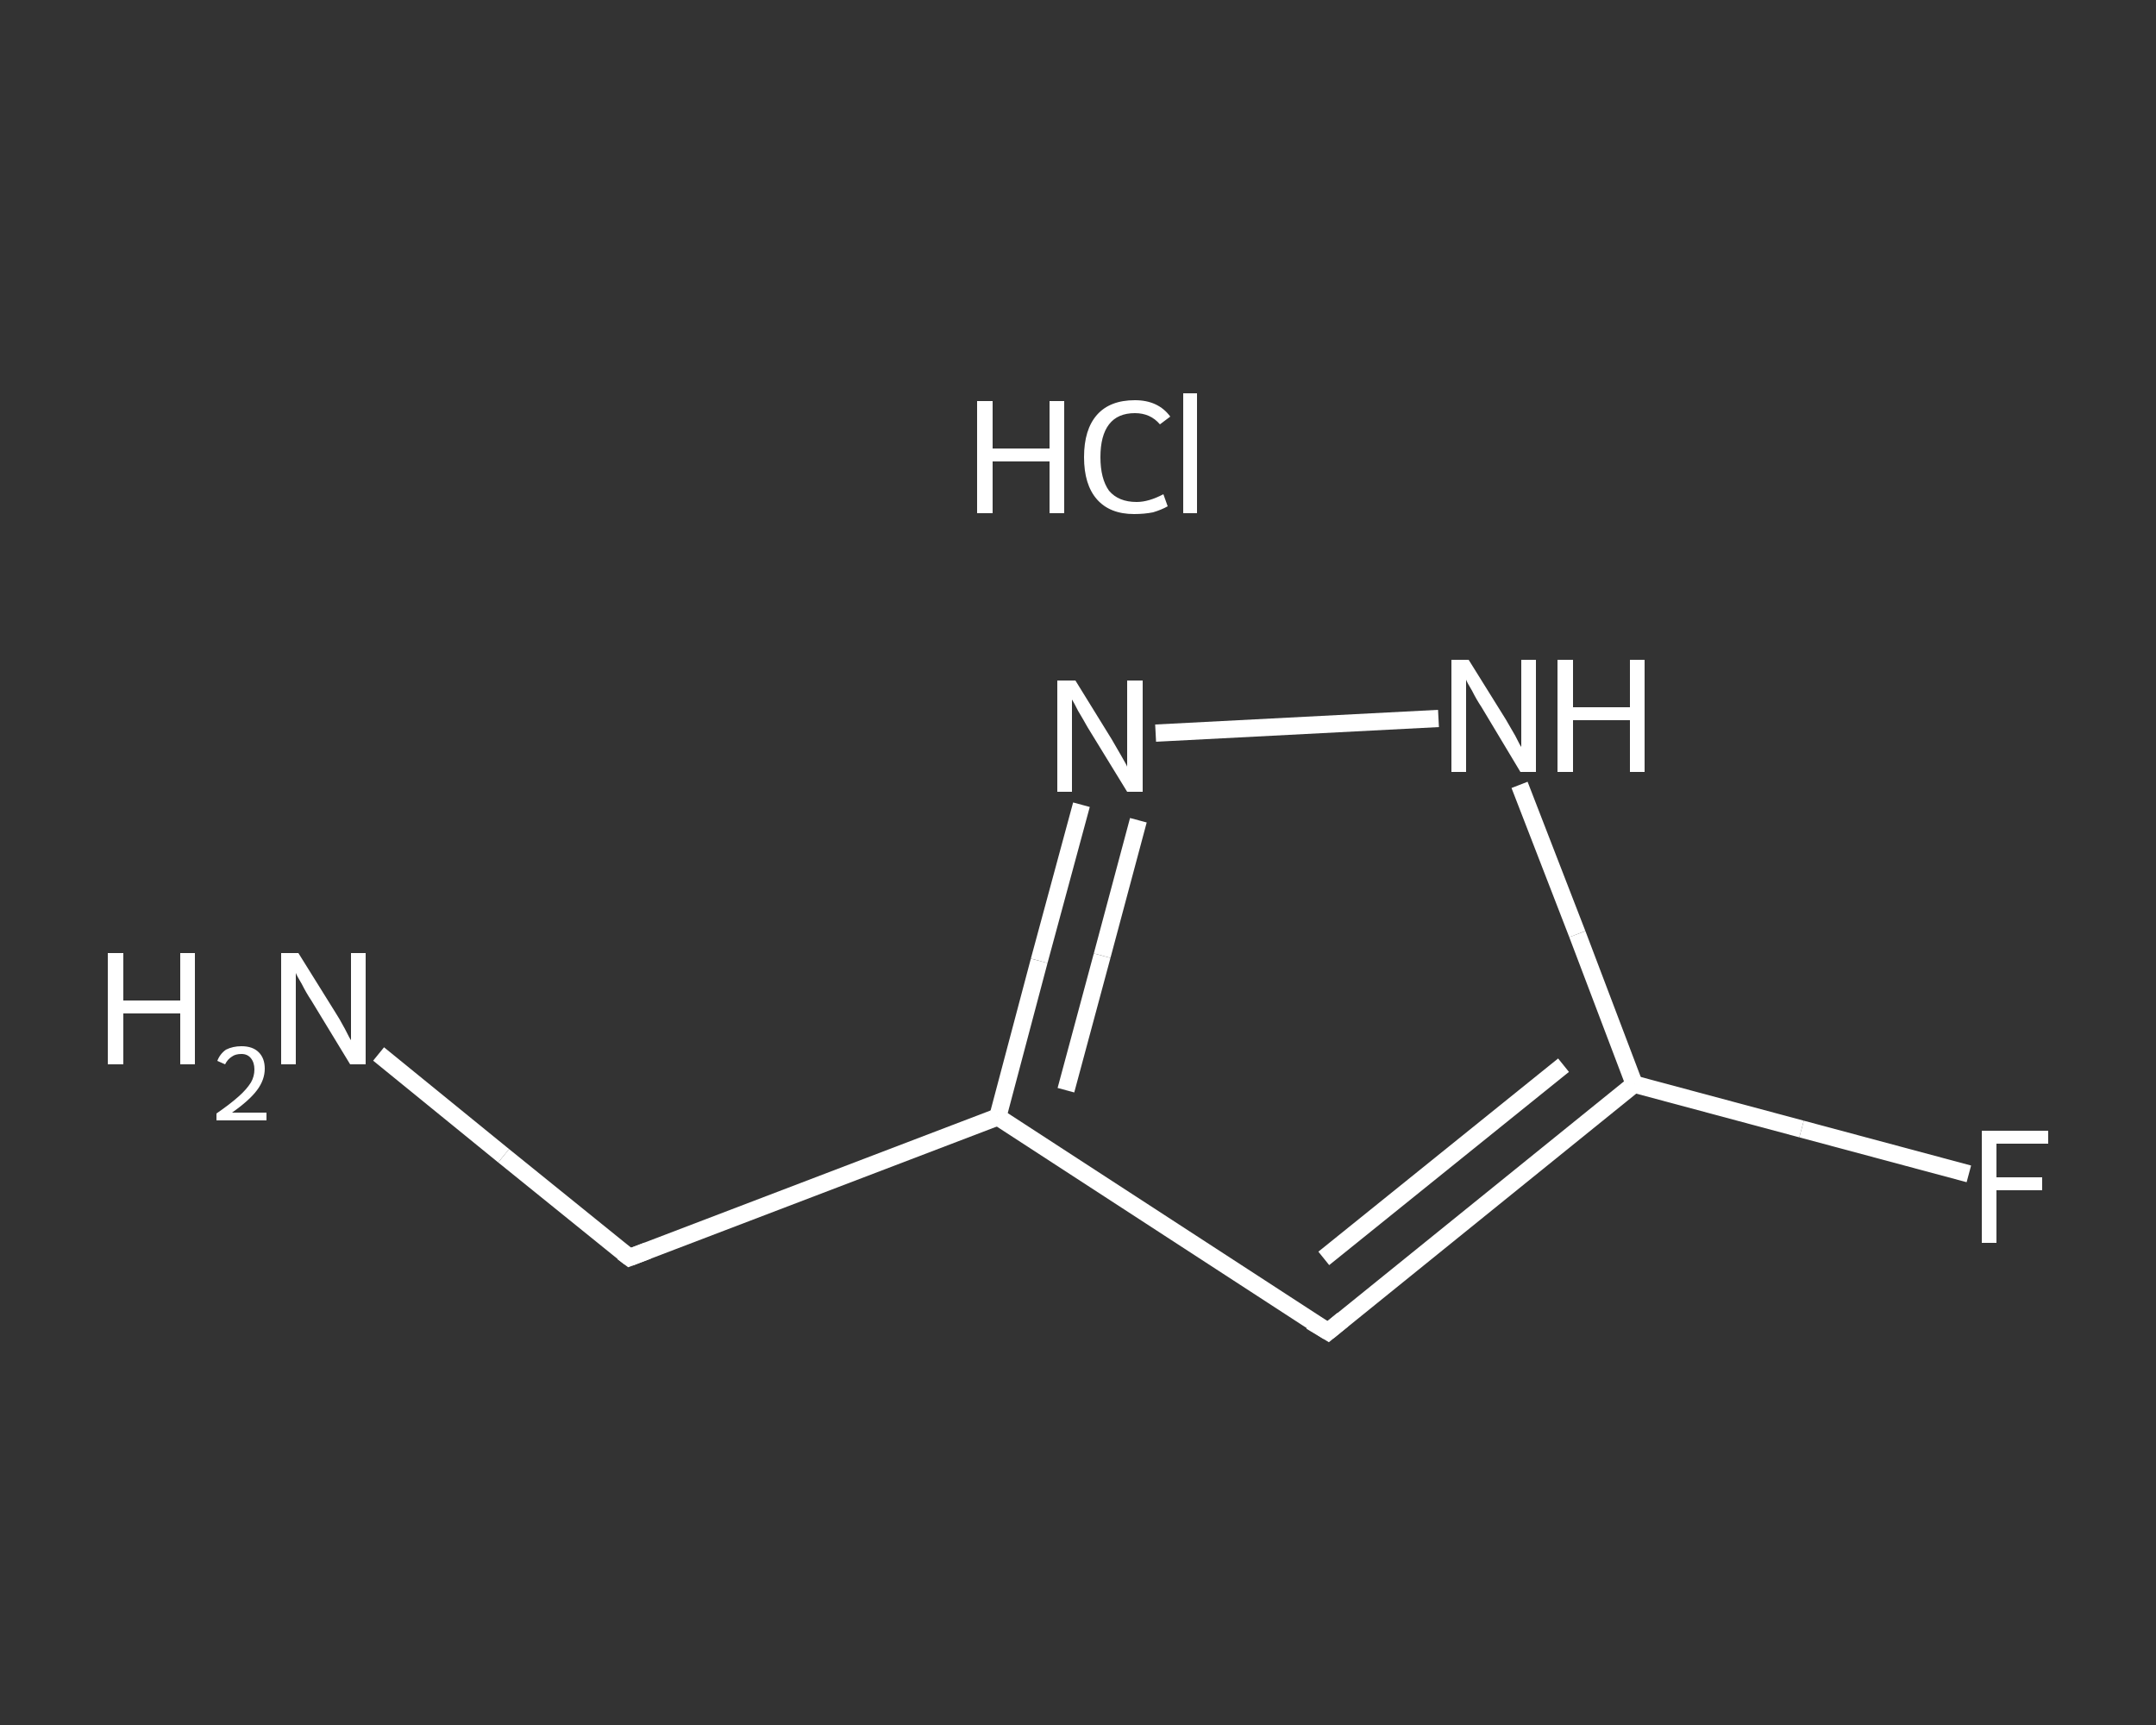 <?xml version='1.0' encoding='iso-8859-1'?>
<svg version='1.1' baseProfile='full'
              xmlns='http://www.w3.org/2000/svg'
                      xmlns:rdkit='http://www.rdkit.org/xml'
                      xmlns:xlink='http://www.w3.org/1999/xlink'
                  xml:space='preserve'
width='250px' height='200px' viewBox='0 0 250 200'>
<rect x="0" y="0" width="250" height="200" fill="#333333" stroke="none"/>
<!-- END OF HEADER -->
<rect style='opacity:1.0;fill:transparent;stroke:none' width='250.0' height='200.0' x='0.0' y='0.0'> </rect>
<path class='bond-0 atom-1 atom-2' d='M 43.9,122.2 L 58.4,134.0' style='fill:none;fill-rule:evenodd;stroke:#FFFFFF;stroke-width:2.0px;stroke-linecap:butt;stroke-linejoin:miter;stroke-opacity:1' />
<path class='bond-0 atom-1 atom-2' d='M 58.4,134.0 L 73.0,145.8' style='fill:none;fill-rule:evenodd;stroke:#FFFFFF;stroke-width:2.0px;stroke-linecap:butt;stroke-linejoin:miter;stroke-opacity:1' />
<path class='bond-1 atom-2 atom-3' d='M 73.0,145.8 L 115.7,129.5' style='fill:none;fill-rule:evenodd;stroke:#FFFFFF;stroke-width:2.0px;stroke-linecap:butt;stroke-linejoin:miter;stroke-opacity:1' />
<path class='bond-2 atom-3 atom-4' d='M 115.7,129.5 L 154.0,154.4' style='fill:none;fill-rule:evenodd;stroke:#FFFFFF;stroke-width:2.0px;stroke-linecap:butt;stroke-linejoin:miter;stroke-opacity:1' />
<path class='bond-3 atom-4 atom-5' d='M 154.0,154.4 L 189.5,125.7' style='fill:none;fill-rule:evenodd;stroke:#FFFFFF;stroke-width:2.0px;stroke-linecap:butt;stroke-linejoin:miter;stroke-opacity:1' />
<path class='bond-3 atom-4 atom-5' d='M 153.5,145.9 L 181.3,123.5' style='fill:none;fill-rule:evenodd;stroke:#FFFFFF;stroke-width:2.0px;stroke-linecap:butt;stroke-linejoin:miter;stroke-opacity:1' />
<path class='bond-4 atom-5 atom-6' d='M 189.5,125.7 L 208.9,130.9' style='fill:none;fill-rule:evenodd;stroke:#FFFFFF;stroke-width:2.0px;stroke-linecap:butt;stroke-linejoin:miter;stroke-opacity:1' />
<path class='bond-4 atom-5 atom-6' d='M 208.9,130.9 L 228.3,136.1' style='fill:none;fill-rule:evenodd;stroke:#FFFFFF;stroke-width:2.0px;stroke-linecap:butt;stroke-linejoin:miter;stroke-opacity:1' />
<path class='bond-5 atom-5 atom-7' d='M 189.5,125.7 L 182.9,108.3' style='fill:none;fill-rule:evenodd;stroke:#FFFFFF;stroke-width:2.0px;stroke-linecap:butt;stroke-linejoin:miter;stroke-opacity:1' />
<path class='bond-5 atom-5 atom-7' d='M 182.9,108.3 L 176.2,91.0' style='fill:none;fill-rule:evenodd;stroke:#FFFFFF;stroke-width:2.0px;stroke-linecap:butt;stroke-linejoin:miter;stroke-opacity:1' />
<path class='bond-6 atom-7 atom-8' d='M 166.8,83.3 L 134.0,85.0' style='fill:none;fill-rule:evenodd;stroke:#FFFFFF;stroke-width:2.0px;stroke-linecap:butt;stroke-linejoin:miter;stroke-opacity:1' />
<path class='bond-7 atom-8 atom-3' d='M 125.4,93.3 L 120.5,111.4' style='fill:none;fill-rule:evenodd;stroke:#FFFFFF;stroke-width:2.0px;stroke-linecap:butt;stroke-linejoin:miter;stroke-opacity:1' />
<path class='bond-7 atom-8 atom-3' d='M 120.5,111.4 L 115.7,129.5' style='fill:none;fill-rule:evenodd;stroke:#FFFFFF;stroke-width:2.0px;stroke-linecap:butt;stroke-linejoin:miter;stroke-opacity:1' />
<path class='bond-7 atom-8 atom-3' d='M 132.0,95.1 L 127.8,110.8' style='fill:none;fill-rule:evenodd;stroke:#FFFFFF;stroke-width:2.0px;stroke-linecap:butt;stroke-linejoin:miter;stroke-opacity:1' />
<path class='bond-7 atom-8 atom-3' d='M 127.8,110.8 L 123.6,126.4' style='fill:none;fill-rule:evenodd;stroke:#FFFFFF;stroke-width:2.0px;stroke-linecap:butt;stroke-linejoin:miter;stroke-opacity:1' />
<path d='M 72.2,145.2 L 73.0,145.8 L 75.1,145.0' style='fill:none;stroke:#FFFFFF;stroke-width:2.0px;stroke-linecap:butt;stroke-linejoin:miter;stroke-opacity:1;' />
<path d='M 152.0,153.2 L 154.0,154.4 L 155.7,153.0' style='fill:none;stroke:#FFFFFF;stroke-width:2.0px;stroke-linecap:butt;stroke-linejoin:miter;stroke-opacity:1;' />
<path class='atom-0' d='M 113.3 46.5
L 115.1 46.5
L 115.1 52.0
L 121.7 52.0
L 121.7 46.5
L 123.4 46.5
L 123.4 59.5
L 121.7 59.5
L 121.7 53.5
L 115.1 53.5
L 115.1 59.5
L 113.3 59.5
L 113.3 46.5
' fill='#FFFFFF'/>
<path class='atom-0' d='M 125.7 53.0
Q 125.7 49.8, 127.2 48.1
Q 128.7 46.4, 131.6 46.4
Q 134.3 46.4, 135.7 48.3
L 134.5 49.2
Q 133.4 47.9, 131.6 47.9
Q 129.6 47.9, 128.6 49.2
Q 127.6 50.5, 127.6 53.0
Q 127.6 55.5, 128.6 56.9
Q 129.7 58.2, 131.8 58.2
Q 133.2 58.2, 134.9 57.3
L 135.4 58.7
Q 134.7 59.1, 133.7 59.4
Q 132.7 59.6, 131.5 59.6
Q 128.7 59.6, 127.2 57.9
Q 125.7 56.2, 125.7 53.0
' fill='#FFFFFF'/>
<path class='atom-0' d='M 137.2 45.6
L 138.8 45.6
L 138.8 59.5
L 137.2 59.5
L 137.2 45.6
' fill='#FFFFFF'/>
<path class='atom-1' d='M 12.5 110.5
L 14.3 110.5
L 14.3 116.0
L 20.9 116.0
L 20.9 110.5
L 22.6 110.5
L 22.6 123.4
L 20.9 123.4
L 20.9 117.5
L 14.3 117.5
L 14.3 123.4
L 12.5 123.4
L 12.5 110.5
' fill='#FFFFFF'/>
<path class='atom-1' d='M 25.2 123.0
Q 25.5 122.2, 26.2 121.7
Q 27.0 121.3, 28.0 121.3
Q 29.3 121.3, 30.0 122.0
Q 30.7 122.7, 30.7 123.9
Q 30.7 125.2, 29.8 126.4
Q 28.9 127.6, 26.9 129.0
L 30.9 129.0
L 30.9 129.9
L 25.1 129.9
L 25.1 129.1
Q 26.7 128.0, 27.7 127.1
Q 28.6 126.3, 29.1 125.5
Q 29.5 124.8, 29.5 124.0
Q 29.5 123.2, 29.1 122.7
Q 28.7 122.2, 28.0 122.2
Q 27.3 122.2, 26.9 122.5
Q 26.4 122.8, 26.1 123.4
L 25.2 123.0
' fill='#FFFFFF'/>
<path class='atom-1' d='M 34.6 110.5
L 38.9 117.4
Q 39.3 118.0, 40.0 119.3
Q 40.6 120.5, 40.7 120.6
L 40.7 110.5
L 42.4 110.5
L 42.4 123.4
L 40.6 123.4
L 36.1 116.0
Q 35.5 115.1, 35.0 114.1
Q 34.4 113.1, 34.3 112.8
L 34.3 123.4
L 32.6 123.4
L 32.6 110.5
L 34.6 110.5
' fill='#FFFFFF'/>
<path class='atom-6' d='M 229.8 131.1
L 237.5 131.1
L 237.5 132.6
L 231.5 132.6
L 231.5 136.5
L 236.8 136.5
L 236.8 138.0
L 231.5 138.0
L 231.5 144.1
L 229.8 144.1
L 229.8 131.1
' fill='#FFFFFF'/>
<path class='atom-7' d='M 170.3 76.5
L 174.6 83.4
Q 175.0 84.1, 175.7 85.3
Q 176.3 86.5, 176.4 86.6
L 176.4 76.5
L 178.1 76.5
L 178.1 89.5
L 176.3 89.5
L 171.8 82.0
Q 171.2 81.1, 170.7 80.1
Q 170.1 79.1, 170.0 78.8
L 170.0 89.5
L 168.3 89.5
L 168.3 76.5
L 170.3 76.5
' fill='#FFFFFF'/>
<path class='atom-7' d='M 180.6 76.5
L 182.4 76.5
L 182.4 82.0
L 189.0 82.0
L 189.0 76.5
L 190.7 76.5
L 190.7 89.5
L 189.0 89.5
L 189.0 83.5
L 182.4 83.5
L 182.4 89.5
L 180.6 89.5
L 180.6 76.5
' fill='#FFFFFF'/>
<path class='atom-8' d='M 124.7 78.9
L 128.9 85.7
Q 129.3 86.4, 130.0 87.6
Q 130.7 88.8, 130.7 88.9
L 130.7 78.9
L 132.5 78.9
L 132.5 91.8
L 130.7 91.8
L 126.1 84.3
Q 125.6 83.4, 125.0 82.4
Q 124.5 81.4, 124.3 81.1
L 124.3 91.8
L 122.6 91.8
L 122.6 78.9
L 124.7 78.9
' fill='#FFFFFF'/>
</svg>

